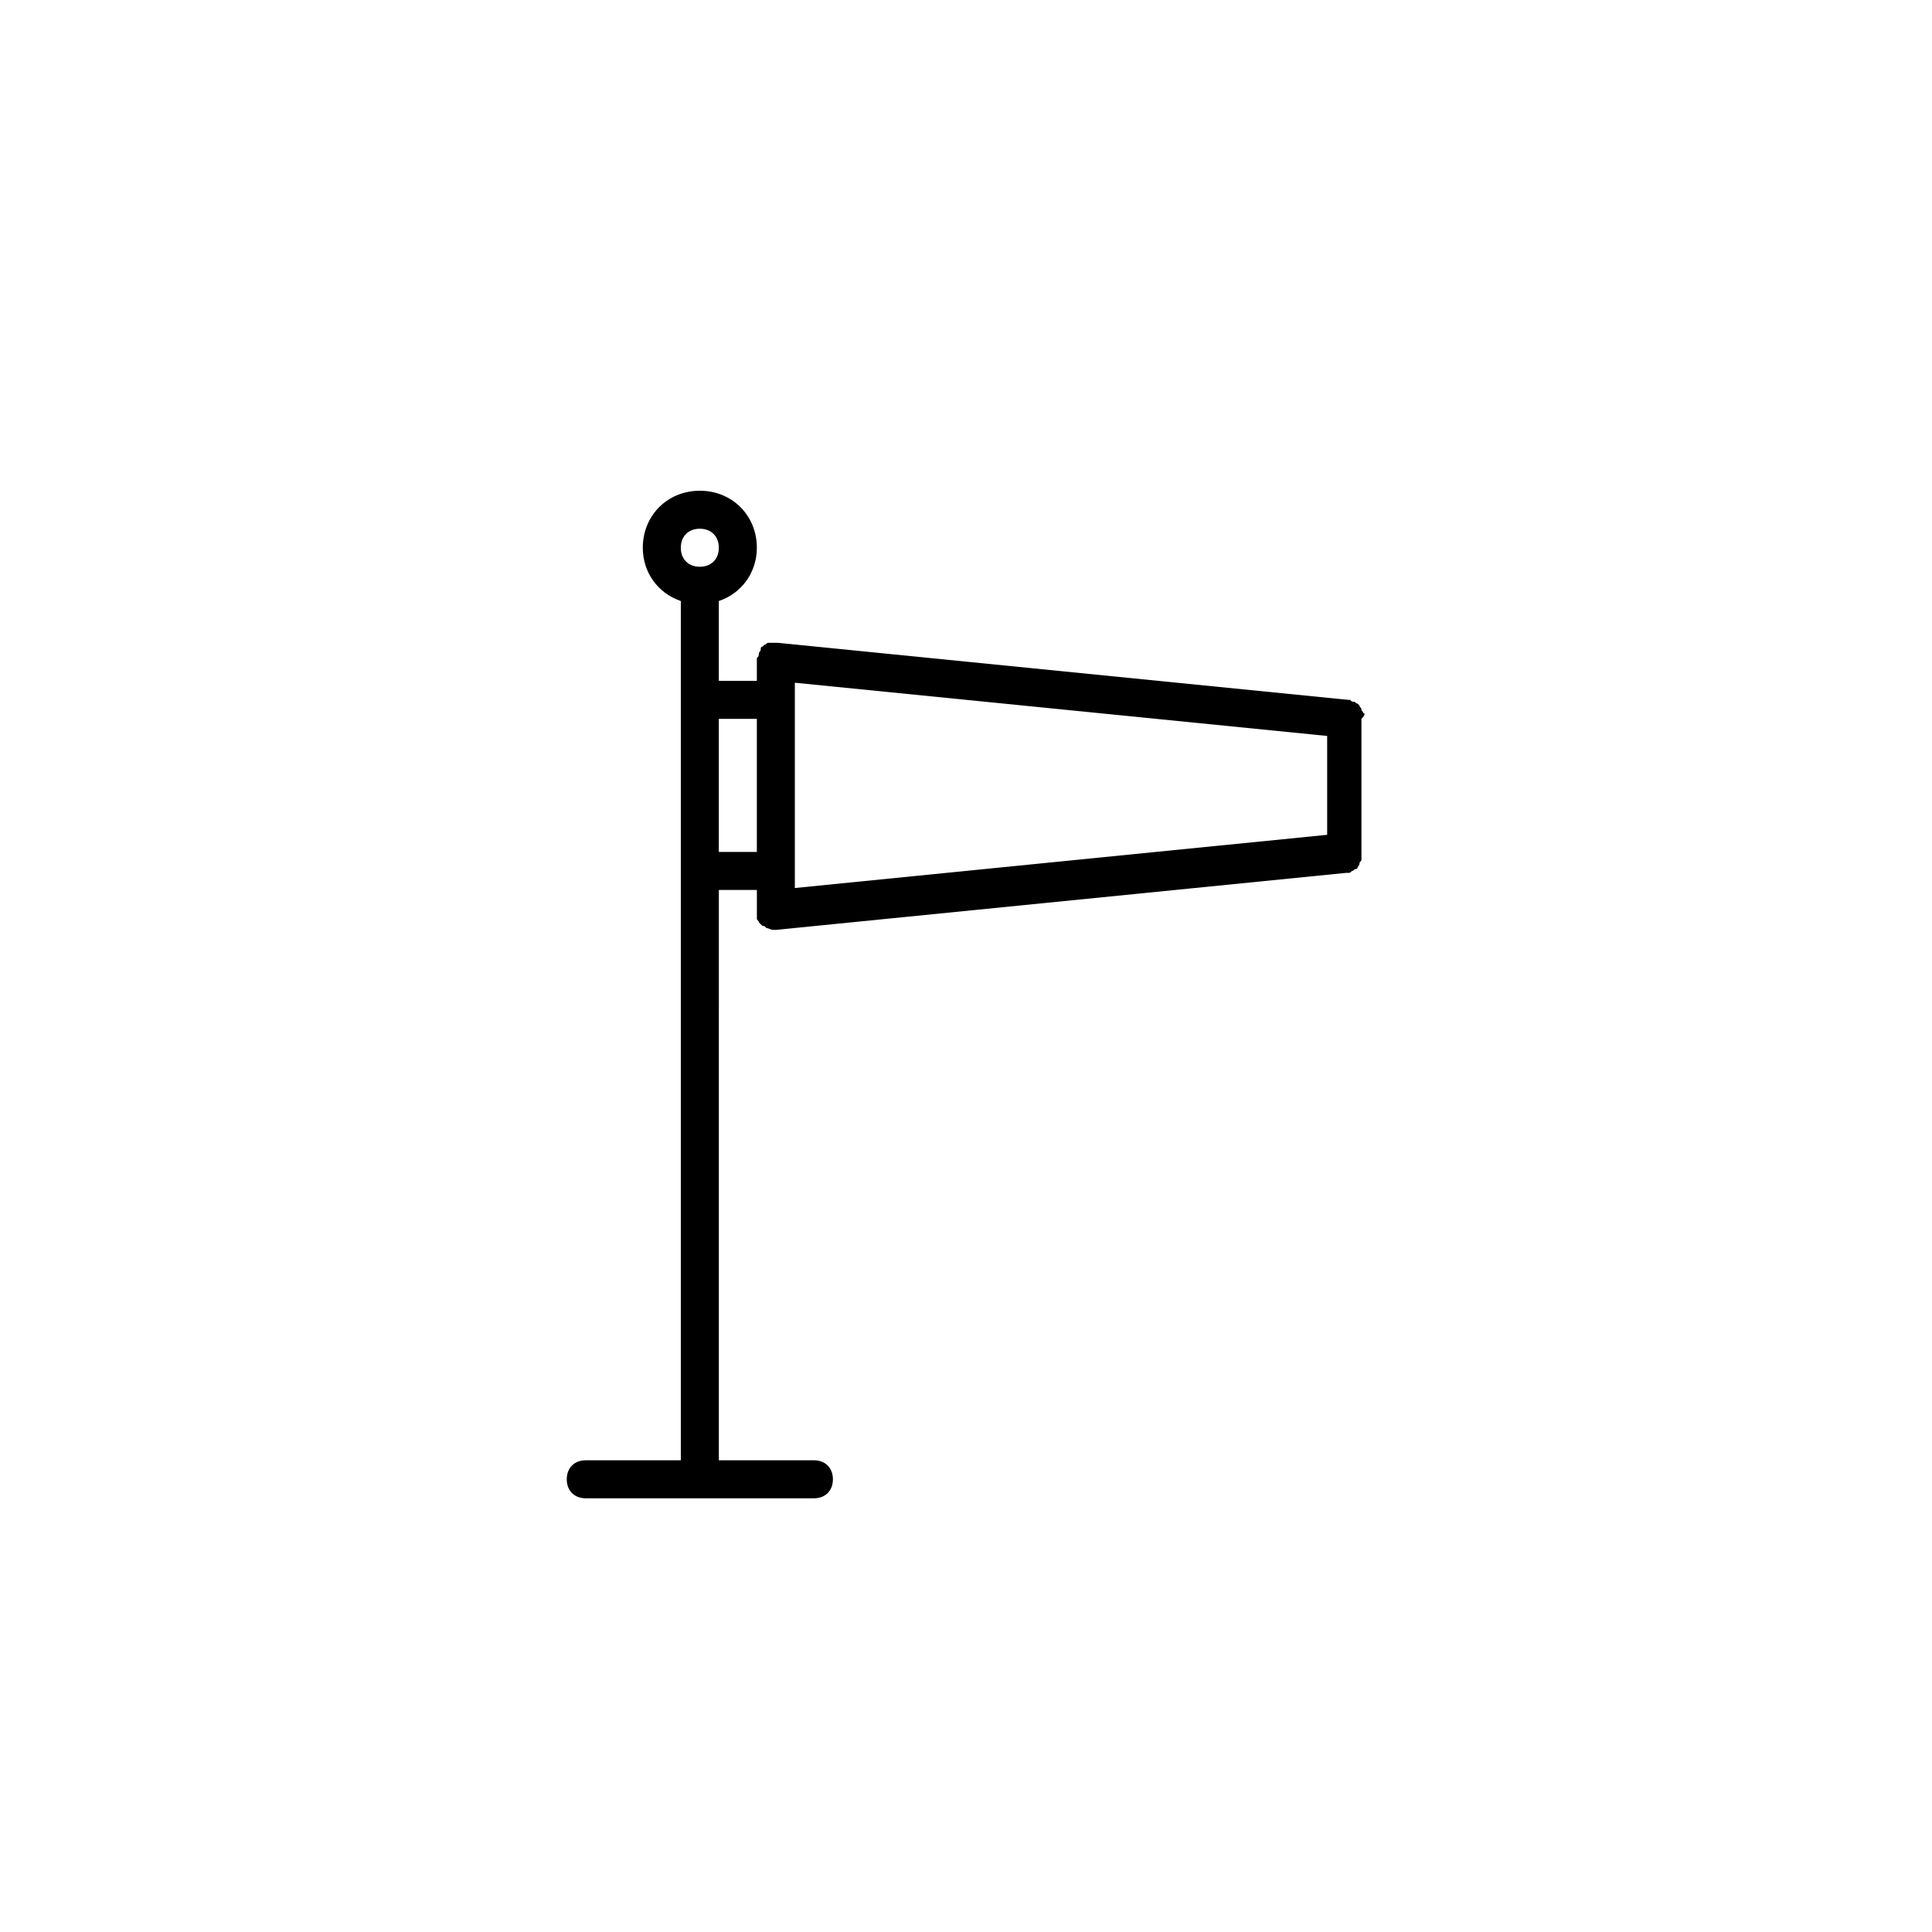 <?xml version="1.0" encoding="UTF-8"?>
<!-- Uploaded to: SVG Repo, www.svgrepo.com, Generator: SVG Repo Mixer Tools -->
<svg fill="#000000" width="800px" height="800px" version="1.1" viewBox="144 144 512 512" xmlns="http://www.w3.org/2000/svg">
 <path d="m505.29 332.99c0-0.504-0.504-0.504-0.504-1.008s-0.504-0.504-0.504-1.008l-0.504-0.504c-0.504 0-0.504-0.504-1.008-0.504-0.504 0-0.504 0-1.008-0.504h-0.504l-151.14-15.113h-0.504-1.008-1.008c-0.504 0-0.504 0.504-1.008 0.504l-0.504 0.504c-0.504 0-0.504 0.504-0.504 1.008 0 0-0.504 0.504-0.504 1.008s0 0.504-0.504 1.008v0.504 0.504 5.039h-10.078v-21.16c6.047-2.016 10.078-7.559 10.078-14.105 0-8.566-6.551-15.113-15.113-15.113-8.566 0-15.113 6.551-15.113 15.113 0 6.551 4.031 12.09 10.078 14.105v227.72h-25.191c-3.023 0-5.039 2.016-5.039 5.039 0 3.023 2.016 5.039 5.039 5.039h60.457c3.023 0 5.039-2.016 5.039-5.039 0-3.023-2.016-5.039-5.039-5.039h-25.191l0.004-151.14h10.078v5.039 0.504 1.008 1.008c0 0.504 0.504 0.504 0.504 1.008 0 0 0.504 0.504 0.504 0.504 0.504 0.504 0.504 0.504 1.008 0.504l0.504 0.504c0.504 0 1.008 0.504 2.016 0.504h0.504l151.14-15.113h0.504c0.504 0 0.504 0 1.008-0.504 0.504 0 0.504-0.504 1.008-0.504s0.504-0.504 0.504-0.504 0.504-0.504 0.504-1.008 0.504-0.504 0.504-1.008v-1.008-0.504-35.266-0.504c1-1.012 1-1.516 0.496-1.516zm-175.83-38.793c-3.023 0-5.039-2.016-5.039-5.039 0-3.023 2.016-5.039 5.039-5.039 3.023 0 5.039 2.016 5.039 5.039 0 3.023-2.016 5.039-5.039 5.039zm15.113 75.57h-10.078v-35.266h10.078zm151.14-4.535-141.07 14.105v-54.41l141.07 14.105z"/>
</svg>